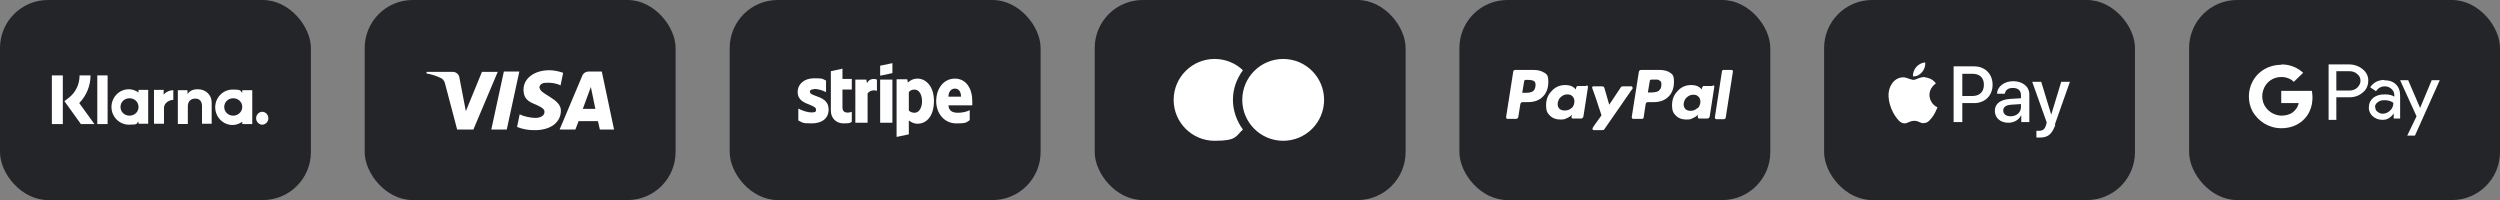 <?xml version="1.0" encoding="UTF-8"?> <svg xmlns="http://www.w3.org/2000/svg" id="Payment_Icons" version="1.1" viewBox="0 0 776 62.1"><rect x="0" y="0" width="776" height="62.1" fill="#808080" stroke="none"/><defs><style> .st0 { fill-rule: evenodd; } .st0, .st1 { fill: #fff; } .st2 { fill: #232529; } </style></defs><rect class="st2" y="0" width="96.5" height="62.1" rx="14.9" ry="14.9"></rect><rect class="st2" x="113.2" y="0" width="96.5" height="62.1" rx="14.9" ry="14.9"></rect><rect class="st2" x="226.5" y="0" width="96.5" height="62.1" rx="14.9" ry="14.9"></rect><rect class="st2" x="339.8" y="0" width="96.5" height="62.1" rx="14.9" ry="14.9"></rect><rect class="st2" x="453" y="0" width="96.5" height="62.1" rx="14.9" ry="14.9"></rect><rect class="st2" x="566.2" y="0" width="96.5" height="62.1" rx="14.9" ry="14.9"></rect><rect class="st2" x="679.5" y="0" width="96.5" height="62.1" rx="14.9" ry="14.9"></rect><path class="st0" d="M19.5,38.5h-3.4v-15.1h3.4v15.1ZM28,23.4h-3.3c0,2.8-1.2,5.3-3.4,7l-1.3,1,5.1,7.1h4.2l-4.7-6.5c2.2-2.3,3.5-5.3,3.5-8.6h0ZM33.4,38.5h-3.2v-15.1h3.2v15.1ZM43,28v.7c-.9-.6-1.9-1-3-1-3,0-5.4,2.5-5.4,5.5s2.4,5.5,5.4,5.5,2.2-.3,3-1v.7h3v-10.5h-3ZM43,33.2c0,1.5-1.2,2.7-2.8,2.7s-2.8-1.2-2.8-2.7,1.2-2.7,2.8-2.7,2.8,1.2,2.8,2.7ZM75.2,28.7v-.7h3.1v10.5h-3.1v-.7c-.9.6-1.9,1-3,1-3,0-5.4-2.5-5.4-5.5s2.4-5.5,5.4-5.5,2.2.4,3,1h0ZM72.4,35.9c1.5,0,2.8-1.2,2.8-2.7s-1.2-2.7-2.8-2.7-2.8,1.2-2.8,2.7,1.2,2.7,2.8,2.7ZM79.5,36.7c0-1.1.9-2,1.9-2s1.9.9,1.9,2-.9,2-1.9,2-1.9-.9-1.9-2ZM61.3,27.7c-1.2,0-2.4.4-3.1,1.5v-1.2h-3v10.5h3.1v-5.5c0-1.6,1-2.4,2.3-2.4s2.1.8,2.1,2.3v5.5h3v-6.6c0-2.4-1.9-4.1-4.3-4.1h0ZM50.8,28v1.4c.6-.8,1.8-1.4,3-1.4v3h0c-1.2,0-2.9.9-2.9,2.5v4.9h-3.1v-10.5h3.1,0Z"></path><path class="st0" d="M146.9,40.2h-5l-3.8-14.4c-.2-.7-.6-1.2-1.1-1.5-1.4-.7-2.9-1.2-4.6-1.5v-.5h8.1c1.1,0,2,.8,2.1,1.8l2,10.4,5-12.2h4.9l-7.6,18h0ZM157.3,40.2h-4.8l3.9-18h4.8l-3.9,18ZM167.4,27.2c.1-1,1-1.5,2-1.5,1.5-.1,3.2.1,4.6.8l.8-3.9c-1.4-.5-2.9-.8-4.3-.8-4.6,0-8,2.5-8,6s2.4,4,4.1,4.8c1.8.8,2.5,1.4,2.4,2.2,0,1.2-1.4,1.8-2.8,1.8s-3.4-.4-4.9-1.1l-.8,3.9c1.7.7,3.5,1,5.2,1,5.2.1,8.4-2.4,8.4-6.1s-6.6-5-6.6-7.1h0ZM190.6,40.2l-3.8-18h-4.1c-.8,0-1.7.5-2,1.4l-7,16.6h4.9l1-2.6h6l.6,2.6h4.3ZM183.4,27l1.4,6.8h-3.9s2.5-6.8,2.5-6.8Z"></path><path class="st0" d="M277,22.7l-3.8.8v-3.1l3.8-.8v3.1h0ZM284.8,24.4c-1.5,0-2.4.7-3,1.2l-.2-1h-3.3v17.9l3.8-.8v-4.3c.6.4,1.4,1,2.7,1,2.7,0,5.1-2.2,5.1-7.1,0-4.5-2.5-6.9-5.1-6.9h0ZM283.9,35c-.9,0-1.4-.3-1.8-.7v-5.7c.4-.5.9-.8,1.8-.8,1.4,0,2.3,1.6,2.3,3.6s-.9,3.6-2.3,3.6h0ZM301.8,31.4c0-3.9-1.9-7-5.4-7s-5.8,3.1-5.8,7,2.6,6.9,6.2,6.9,3.1-.4,4.2-1v-3.1c-1,.5-2.2.8-3.7.8s-2.8-.5-2.9-2.3h7.4c0,0,0-.3,0-.5,0-.3,0-.7,0-.9h0ZM294.4,30c0-1.7,1-2.5,2-2.5s1.9.7,1.9,2.5h-3.9ZM273.2,24.7h3.8v13.4h-3.8v-13.4ZM268.9,24.7l.2,1.1c.9-1.7,2.6-1.3,3.1-1.1v3.5c-.5-.2-2-.4-2.9.8v9.1h-3.8v-13.4h3.2ZM261.6,21.3l-3.7.8v12.3c0,2.3,1.7,3.9,3.9,3.9s2.1-.2,2.6-.5v-3.1c-.5.2-2.9.9-2.9-1.4v-5.5h2.9v-3.3h-2.9v-3.3s0,0,0,0ZM252.7,27.7c-.8,0-1.3.2-1.3.8s.8.9,1.9,1.3c1.7.6,3.9,1.4,3.9,4.2,0,2.8-2.1,4.3-5.3,4.3s-2.7-.3-4.1-.9v-3.7c1.3.7,2.9,1.2,4.1,1.2s1.4-.2,1.4-.9-.9-1-2-1.5c-1.6-.6-3.7-1.4-3.7-3.9s2-4.3,5.1-4.3,2.5.2,3.7.7v3.6c-1.1-.6-2.6-1-3.7-1h0Z"></path><g id="Group"><path id="Shape" class="st1" d="M479.4,22.6c-.9-.6-2-.9-3.5-.9h-5.5c-.4,0-.7.2-.7.6l-2.2,14c0,.1,0,.3.1.4,0,.1.2.2.3.2h2.6c.5,0,.7-.2.8-.7l.6-3.8c0-.2.1-.3.2-.5.1-.1.3-.2.5-.2.2,0,.4,0,.6,0s.4,0,.6,0,.4,0,.5,0c2,0,3.5-.6,4.6-1.7,1.1-1.1,1.7-2.6,1.7-4.6s-.4-2.3-1.3-2.9h0ZM476.6,26.8c-.1.8-.4,1.3-.9,1.6s-1.2.4-2.1.4h-1.1s.6-3.6.6-3.6c0-.2.2-.4.5-.4h.6c.9,0,1.6.1,2,.4.4.3.5.8.4,1.7h0Z"></path><path id="Shape-2" class="st1" d="M537.5,21.7h-2.5c-.2,0-.4.1-.5.4l-2.2,14.3h0c0,.2,0,.3.1.4,0,0,.2.2.3.2h2.3c.4,0,.7-.2.7-.7l2.2-14.1h0c0-.4-.2-.5-.5-.5h0Z"></path><path id="Shape-3" class="st1" d="M506.7,27.2c0-.1,0-.2-.1-.3,0-.1-.2-.1-.3-.1h-2.6c-.2,0-.5.1-.6.3l-3.6,5.4-1.5-5.2c-.1-.4-.4-.5-.8-.5h-2.6c-.1,0-.2,0-.3.1s-.1.2-.1.3.2.7.7,2c.5,1.3.9,2.7,1.4,4.2.5,1.5.8,2.3.8,2.4-1.9,2.6-2.8,3.9-2.8,4.1,0,.3.1.5.5.5h2.6c.2,0,.5-.1.6-.3l8.8-12.7s0-.1,0-.2h0Z"></path><path id="Shape-4" class="st1" d="M531.4,26.7h-2.6c-.3,0-.5.4-.6,1.1-.6-.9-1.7-1.4-3.3-1.4s-3.1.6-4.2,1.9c-1.2,1.2-1.7,2.7-1.7,4.4s.4,2.4,1.2,3.2,1.8,1.2,3.2,1.2,1.3-.1,2-.4c.7-.3,1.2-.6,1.6-1.1,0,0,0,.1,0,.3s0,.3,0,.4c0,.4.2.5.5.5h2.4c.4,0,.7-.2.8-.7l1.4-9c0-.1,0-.3,0-.4,0-.1-.2-.2-.3-.2h0ZM526.9,33.5c-.6.6-1.3.9-2.1.9s-1.2-.2-1.6-.5c-.4-.4-.6-.9-.6-1.5s.3-1.6.9-2.1c.6-.6,1.3-.9,2.1-.9s1.2.2,1.6.6c.4.4.6.9.6,1.6s-.3,1.5-.9,2.1Z"></path><path id="Shape-5" class="st1" d="M492.3,26.7h-2.6c-.3,0-.5.4-.6,1.1-.6-.9-1.7-1.4-3.3-1.4s-3.1.6-4.2,1.9c-1.2,1.2-1.7,2.7-1.7,4.4s.4,2.4,1.2,3.2,1.9,1.2,3.2,1.2,1.3-.1,2-.4c.7-.3,1.2-.6,1.6-1.1,0,.3-.1.5-.1.7,0,.4.1.5.5.5h2.4c.4,0,.7-.2.8-.7l1.4-9c0-.1,0-.3-.1-.4,0-.1-.2-.2-.3-.2h0ZM487.8,33.5c-.6.6-1.3.8-2.1.8s-1.2-.2-1.6-.5-.6-.9-.6-1.5.3-1.6.9-2.1c.6-.6,1.3-.9,2.1-.9s1.2.2,1.6.6c.4.4.6.9.6,1.6s-.3,1.6-.9,2.1h0Z"></path><path id="Shape-6" class="st1" d="M518.5,22.6c-.9-.6-2-.9-3.5-.9h-5.5c-.5,0-.7.2-.8.6l-2.2,14c0,.1,0,.3.1.4,0,.1.2.2.3.2h2.8c.3,0,.5-.2.5-.5l.6-4c0-.2.1-.3.2-.5.1-.1.3-.2.5-.2.2,0,.4,0,.6,0s.4,0,.7,0,.4,0,.5,0c2,0,3.5-.6,4.6-1.7s1.7-2.6,1.7-4.6-.4-2.3-1.3-2.9h0ZM514.9,28.2c-.5.3-1.3.5-2.3.5h-1.1s.6-3.6.6-3.6c0-.2.2-.4.5-.4h.6c.5,0,.9,0,1.2,0,.3,0,.6.2.9.4.3.2.4.6.4,1,0,1-.2,1.6-.8,2h0Z"></path></g><path class="st0" d="M596.6,22.4c-.7.8-1.7,1.4-2.8,1.3-.1-1.1.4-2.2,1-2.9.7-.8,1.8-1.4,2.8-1.4.1,1.1-.3,2.2-1,3h0ZM597.5,23.9c-.9,0-1.8.3-2.5.6-.4.2-.8.3-1.1.3s-.7-.2-1.2-.3c-.6-.2-1.2-.5-1.9-.5-1.6,0-3,.9-3.8,2.4-1.7,2.9-.4,7.1,1.2,9.5.8,1.2,1.7,2.4,3,2.4.5,0,.9-.2,1.3-.4.5-.2,1-.4,1.7-.4s1.2.2,1.6.4c.4.2.8.4,1.4.3,1.3,0,2.1-1.2,2.9-2.3.8-1.2,1.2-2.5,1.3-2.6h0s0,0,0,0c-.3-.1-2.4-1.1-2.5-3.8,0-2.2,1.7-3.4,2-3.6,0,0,0,0,0,0-1.1-1.6-2.8-1.8-3.4-1.9h0ZM606.4,38v-17.4h6.4c3.3,0,5.7,2.3,5.7,5.7s-2.4,5.7-5.7,5.7h-3.7v5.9h-2.7ZM609.1,22.9h3.1c2.3,0,3.6,1.2,3.6,3.4s-1.3,3.5-3.6,3.5h-3.1v-6.9ZM627.3,35.9c-.7,1.4-2.3,2.2-3.9,2.2-2.5,0-4.2-1.5-4.2-3.7s1.7-3.5,4.8-3.7l3.3-.2v-1c0-1.4-.9-2.2-2.5-2.2s-2.3.7-2.5,1.8h-2.4c0-2.2,2.2-3.9,5-3.9s5,1.6,5,4.1v8.6h-2.5v-2.1h0ZM624.1,36.1c-1.4,0-2.3-.7-2.3-1.8s.9-1.7,2.5-1.8l3-.2v1c0,1.6-1.4,2.8-3.2,2.8h0ZM638,38.7c-1.1,3-2.3,4-4.9,4s-.9,0-1,0v-2.1c.2,0,.6,0,.8,0,1.2,0,1.8-.5,2.2-1.8l.2-.8-4.5-12.6h2.8l3.1,10.2h0l3.1-10.2h2.7l-4.7,13.3h0Z"></path><path class="st1" d="M757.3,24.9l-7.7,17.2h-2.4l2.9-6-5.1-11.2h2.5l3.7,8.6h0l3.6-8.6h2.5ZM725.2,30.2v7h-2.4v-17.2h6.4c1.5,0,3,.5,4.2,1.5,1.1.9,1.8,2.2,1.7,3.6,0,1.4-.6,2.8-1.7,3.6-1.1,1-2.5,1.5-4.2,1.5h-4ZM725.2,22.1v6h4.1c.9,0,1.8-.3,2.4-.9.6-.6,1-1.3,1-2.1s-.3-1.6-1-2.1c-.6-.6-1.5-.9-2.4-.9h-4.1ZM740,24.9c1.5,0,2.8.4,3.7,1.3s1.3,2,1.3,3.5v7.1h-2v-1.6h0c-.9,1.3-2,2-3.4,2s-2.2-.4-3.1-1.1c-.8-.7-1.3-1.8-1.2-2.8,0-1.2.4-2.1,1.3-2.9.9-.7,2-1.1,3.5-1.1s2.3.2,3.1.7v-.5c0-.7-.3-1.4-.9-1.9-.5-.5-1.3-.8-2-.8-1.2,0-2.1.5-2.8,1.5l-1.8-1.2c1-1.5,2.5-2.3,4.5-2.3h0ZM737.3,33.3c0,.6.2,1.1.7,1.4.5.4,1,.6,1.6.6.9,0,1.7-.4,2.3-1,.7-.6,1-1.5,1-2.4-.7-.5-1.6-.8-2.7-.8s-1.6.2-2.1.6c-.6.4-.9.9-.9,1.6h0ZM708.2,20c2.5,0,4.9.9,6.7,2.6l-2.9,2.8c-1-1-2.4-1.5-3.9-1.5-2.6,0-4.8,1.6-5.6,4.1-.4,1.2-.4,2.5,0,3.8.8,2.4,3.1,4,5.6,4.1,1.3,0,2.5-.3,3.4-.9,1-.7,1.8-1.8,2-3h-5.4v-3.8h9.5c.1.7.2,1.3.2,2,0,3-1.1,5.5-3,7.2-1.7,1.5-3.9,2.4-6.7,2.4-3.8,0-7.2-2.1-9-5.4-1.4-2.8-1.4-6.1,0-8.9,1.7-3.4,5.2-5.4,9-5.4h0Z"></path><g><circle class="st1" cx="398.3" cy="31" r="12.7"></circle><path class="st1" d="M382.7,31c0-3.5,1.2-6.6,3.1-9.2-2.3-2.2-5.4-3.5-8.8-3.5-7,0-12.7,5.7-12.7,12.7s5.7,12.7,12.7,12.7,6.5-1.4,8.8-3.5c-1.9-2.6-3.1-5.8-3.1-9.2h0Z"></path></g></svg> 